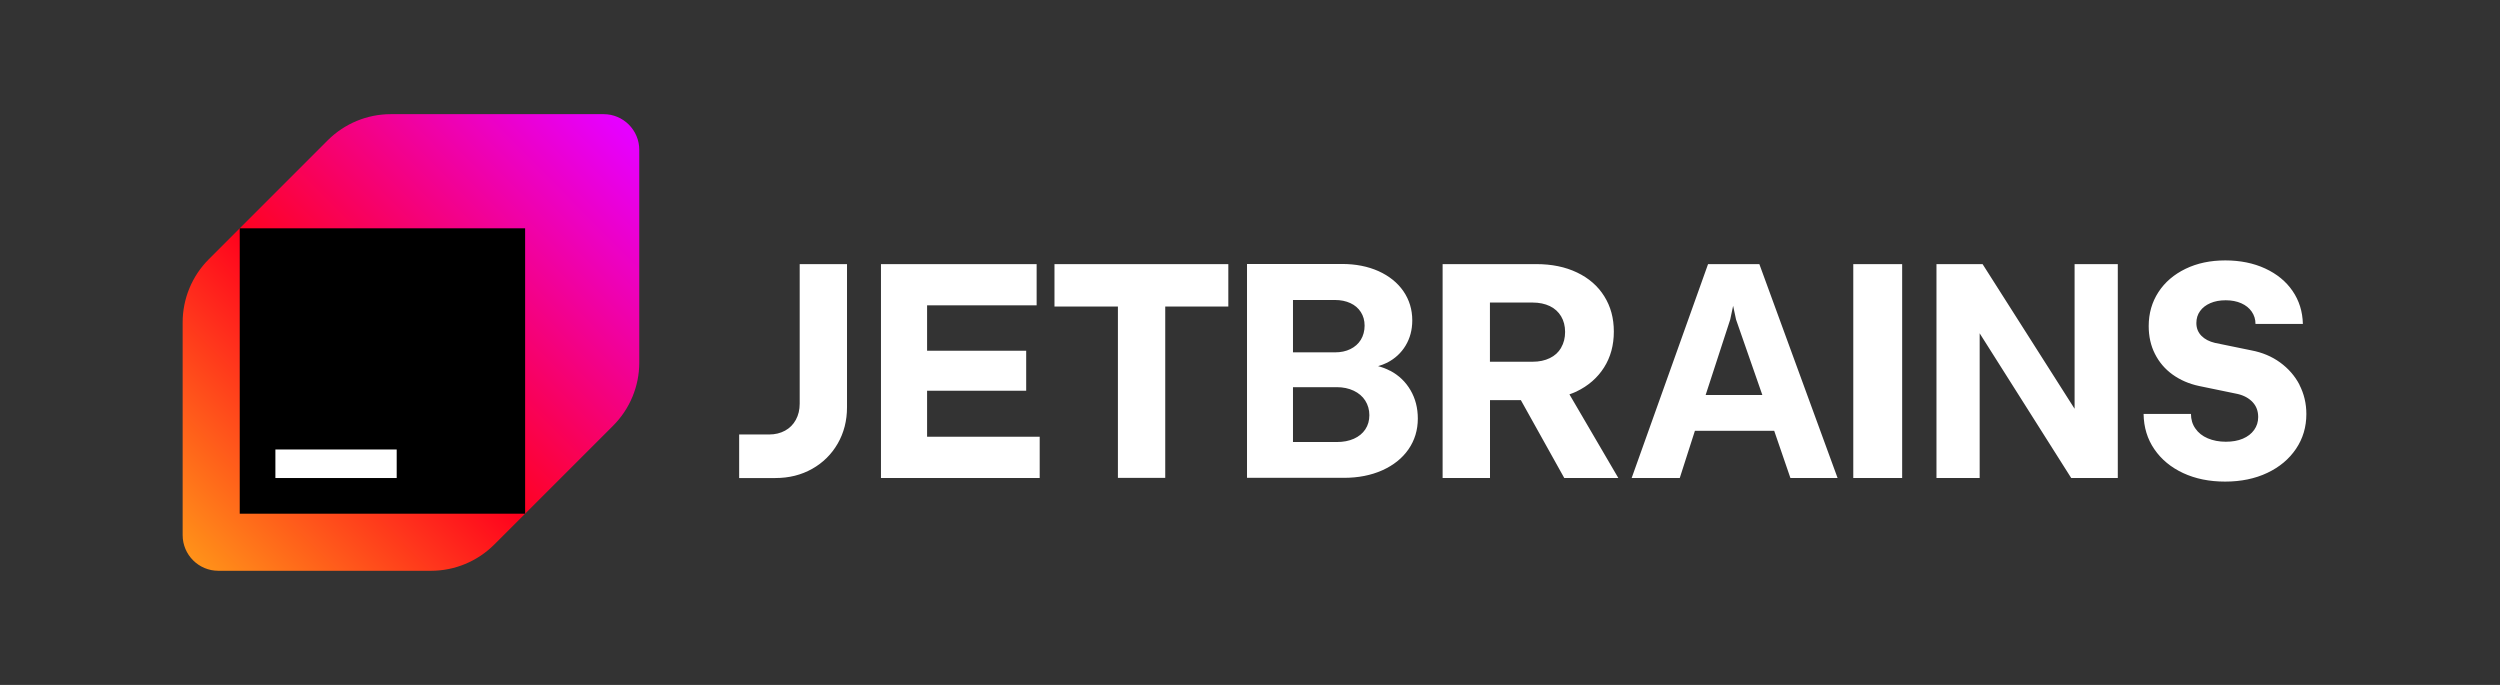 <svg width="219" height="60" viewBox="0 0 219 60" fill="none" xmlns="http://www.w3.org/2000/svg">
<rect x="0" y="0" width="219" height="60" fill="#333333" stroke="none"/>
<path d="M70.053 35.366C70.053 35.895 69.941 36.362 69.717 36.773C69.493 37.184 69.181 37.501 68.771 37.725C68.36 37.949 67.899 38.061 67.37 38.061H64.75V41.876H67.924C69.119 41.876 70.19 41.609 71.142 41.073C72.094 40.538 72.841 39.797 73.383 38.858C73.924 37.918 74.198 36.86 74.198 35.677V23.136H70.053V35.366ZM81.213 34.227H89.894V30.723H81.213V26.746H90.809V23.136H77.173V41.87H91.077V38.26H81.213V34.227ZM92.378 26.852H97.929V41.864H102.075V26.852H107.601V23.136H92.372V26.858L92.378 26.852ZM121.767 32.478C121.444 32.304 121.089 32.173 120.721 32.074C121.002 31.993 121.269 31.893 121.518 31.769C122.203 31.414 122.744 30.916 123.13 30.275C123.516 29.634 123.715 28.899 123.715 28.066C123.715 27.113 123.454 26.261 122.937 25.507C122.421 24.761 121.692 24.176 120.759 23.752C119.825 23.335 118.755 23.124 117.56 23.124H109.238V41.858H117.722C118.979 41.858 120.099 41.64 121.089 41.198C122.072 40.756 122.837 40.146 123.386 39.356C123.927 38.571 124.201 37.675 124.201 36.667C124.201 35.74 123.989 34.912 123.559 34.177C123.13 33.443 122.539 32.877 121.773 32.472L121.767 32.478ZM113.265 26.279H116.944C117.454 26.279 117.902 26.373 118.294 26.553C118.686 26.734 118.991 26.995 119.209 27.337C119.427 27.673 119.539 28.072 119.539 28.526C119.539 28.98 119.427 29.41 119.209 29.765C118.991 30.119 118.686 30.387 118.294 30.58C117.902 30.773 117.454 30.866 116.944 30.866H113.265V26.273V26.279ZM119.601 37.613C119.365 37.968 119.029 38.242 118.599 38.434C118.164 38.627 117.672 38.721 117.106 38.721H113.265V33.916H117.106C117.659 33.916 118.151 34.022 118.587 34.227C119.016 34.432 119.359 34.719 119.595 35.092C119.831 35.466 119.956 35.889 119.956 36.368C119.956 36.847 119.837 37.258 119.601 37.613ZM138.099 34.296C139.138 33.798 139.941 33.094 140.514 32.192C141.086 31.289 141.372 30.244 141.372 29.049C141.372 27.854 141.092 26.846 140.532 25.949C139.972 25.053 139.176 24.362 138.149 23.871C137.121 23.379 135.932 23.136 134.576 23.136H126.373V41.87H130.524V35.049H133.226L137.028 41.87H141.764L137.482 34.545C137.694 34.47 137.906 34.389 138.105 34.296H138.099ZM136.754 30.468C136.524 30.86 136.194 31.165 135.765 31.37C135.335 31.582 134.831 31.688 134.252 31.688H130.518V26.503H134.252C134.831 26.503 135.335 26.609 135.765 26.814C136.194 27.02 136.524 27.325 136.754 27.711C136.984 28.097 137.103 28.557 137.103 29.08C137.103 29.603 136.984 30.063 136.754 30.455V30.468ZM149.626 23.136L142.934 41.87H147.148L148.474 37.737H155.42L156.839 41.87H160.971L154.119 23.136H149.626ZM149.414 34.601L151.567 27.991L151.822 26.79L152.077 27.991L154.381 34.601H149.414ZM162.347 41.87H166.629V23.136H162.347V41.87ZM181.734 35.808L173.674 23.136H169.635V41.87H173.419V29.198L181.436 41.87H185.519V23.136H181.734V35.808ZM201.439 33.711C201.035 32.933 200.462 32.279 199.734 31.75C199.006 31.221 198.166 30.872 197.219 30.692L194.033 30.038C193.535 29.92 193.137 29.715 192.844 29.416C192.551 29.117 192.402 28.744 192.402 28.302C192.402 27.897 192.508 27.549 192.726 27.25C192.937 26.951 193.242 26.721 193.628 26.553C194.014 26.385 194.462 26.304 194.972 26.304C195.483 26.304 195.944 26.391 196.336 26.566C196.727 26.74 197.032 26.983 197.251 27.3C197.469 27.617 197.581 27.972 197.581 28.377H201.732C201.707 27.288 201.402 26.323 200.829 25.489C200.257 24.649 199.454 23.995 198.433 23.522C197.412 23.049 196.242 22.812 194.935 22.812C193.628 22.812 192.471 23.055 191.456 23.547C190.442 24.039 189.645 24.717 189.079 25.588C188.512 26.46 188.226 27.449 188.226 28.563C188.226 29.466 188.406 30.281 188.774 31.003C189.141 31.731 189.657 32.335 190.323 32.814C190.996 33.294 191.767 33.63 192.651 33.816L196.024 34.513C196.578 34.644 197.014 34.887 197.337 35.235C197.661 35.584 197.817 36.013 197.817 36.536C197.817 36.953 197.699 37.333 197.462 37.663C197.226 37.993 196.896 38.248 196.472 38.428C196.049 38.609 195.551 38.696 194.979 38.696C194.406 38.696 193.865 38.596 193.398 38.397C192.931 38.198 192.57 37.912 192.315 37.538C192.054 37.171 191.929 36.742 191.929 36.262H187.778C187.796 37.432 188.107 38.459 188.724 39.356C189.334 40.246 190.174 40.943 191.244 41.441C192.315 41.939 193.541 42.188 194.923 42.188C196.304 42.188 197.549 41.932 198.62 41.422C199.697 40.912 200.531 40.208 201.134 39.312C201.738 38.416 202.037 37.401 202.037 36.269C202.037 35.341 201.831 34.489 201.427 33.704L201.439 33.711Z" fill="white"/>
<path d="M28.712 12.287L18.288 22.712C16.825 24.175 16 26.163 16 28.238V46.875C16 48.6 17.4 50 19.125 50H37.763C39.837 50 41.819 49.175 43.288 47.712L53.712 37.288C55.175 35.825 56 33.837 56 31.762V13.125C56 11.4 54.6 10 52.875 10H34.237C32.163 10 30.181 10.825 28.712 12.287Z" fill="url(#paint0_linear_634_385)"/>
<path d="M46 20H21V45H46V20Z" fill="black"/>
<path d="M34.75 39.375H24.125V41.875H34.75V39.375Z" fill="white"/>
<defs>
<linearGradient id="paint0_linear_634_385" x1="16.531" y1="49.2" x2="55.138" y2="11.131" gradientUnits="userSpaceOnUse">
<stop stop-color="#FF9419"/>
<stop offset="0.43" stop-color="#FF021D"/>
<stop offset="0.99" stop-color="#E600FF"/>
</linearGradient>
</defs>
</svg>
